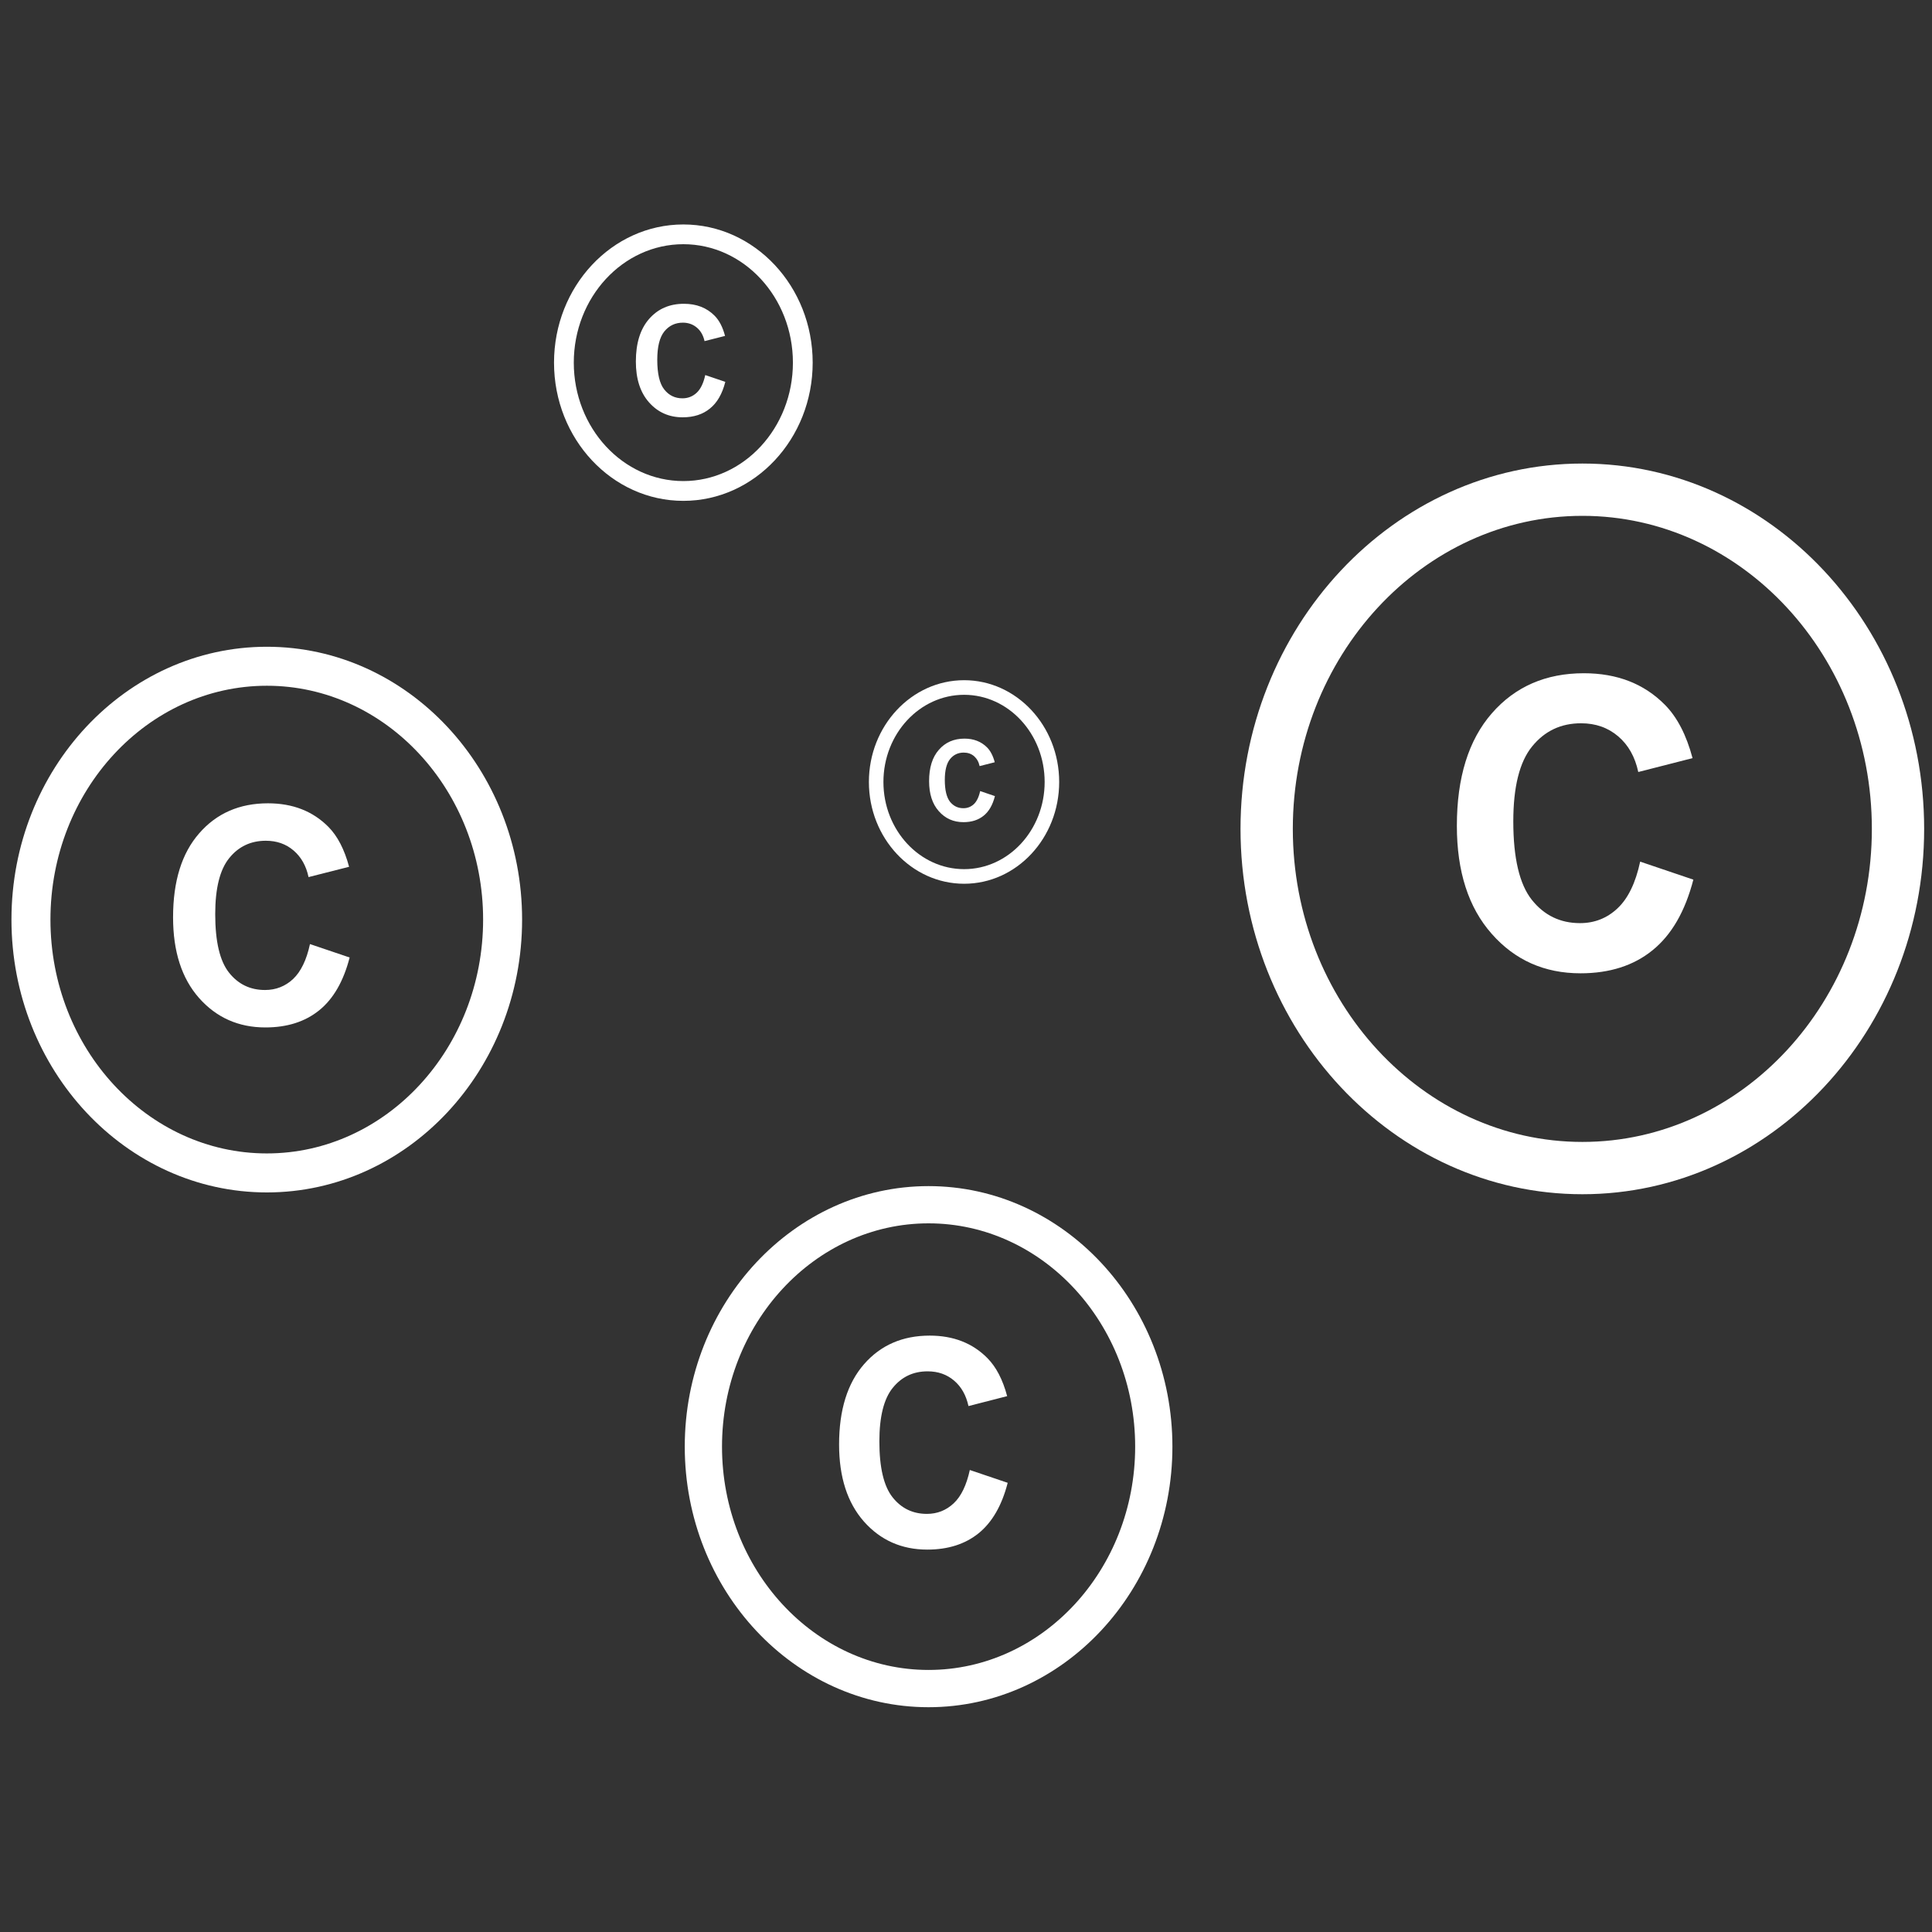 <?xml version="1.0" encoding="utf-8"?>
<!-- Generator: Adobe Illustrator 23.0.2, SVG Export Plug-In . SVG Version: 6.00 Build 0)  -->
<svg version="1.1" xmlns="http://www.w3.org/2000/svg" xmlns:xlink="http://www.w3.org/1999/xlink" x="0px" y="0px"
	 viewBox="0 0 1000 1000" style="enable-background:new 0 0 1000 1000;" xml:space="preserve">
<rect x="0" y="0" width="1000" height="1000" fill="#333333" stroke="none"/>
<style type="text/css">
	.st0{display:none;}
	.st1{display:inline;}
	.st2{fill:#505050;}
	.st3{fill:none;stroke:#505050;stroke-width:3;stroke-linecap:round;stroke-linejoin:round;stroke-miterlimit:10;}
	.st4{fill:#FFFFFF;}
	.st5{clip-path:url(#SVGID_2_);}
	.st6{clip-path:url(#SVGID_4_);fill:#FFFFFF;}
	.st7{clip-path:url(#SVGID_6_);fill:#FFFFFF;}
	.st8{clip-path:url(#SVGID_8_);fill:#FFFFFF;}
	.st9{clip-path:url(#SVGID_10_);fill:#FFFFFF;}
</style>
<g id="basic" class="st0">
	<g class="st1">
		<g>
			<path class="st2" d="M341.34,428.08c-1.77,0-3.56-0.26-5.33-0.81l-63.33-19.65c-18.47-4.78-39.43-4.33-58.22,1.55l-21.05,6.59
				c-9.5,2.94-19.57-2.31-22.53-11.79c-2.97-9.48,2.31-19.57,11.79-22.54l21.05-6.59c25.14-7.87,53.12-8.5,78.83-1.8l64.12,19.88
				c9.49,2.94,14.79,13.02,11.85,22.5C356.11,423.13,349,428.08,341.34,428.08z"/>
		</g>
		<g>
			<path class="st2" d="M424.58,690.07c-7.39,0-14.75-0.63-22.04-1.88c-15.14-2.61-28.24-11.16-36.88-24.07
				c-8.77-13.11-11.81-29.48-8.34-44.88c1.43-6.38,3.04-12.83,4.78-19.83c6.74-27.17,15.14-60.98,24.3-132.21
				c1.26-9.85,10.33-16.8,20.13-15.54c9.85,1.26,16.8,10.28,15.54,20.13c-9.42,73.29-18.46,109.7-25.06,136.28
				c-1.67,6.73-3.21,12.94-4.59,19.06c-1.31,5.84-0.16,12.03,3.15,17c3.1,4.64,7.76,7.7,13.09,8.62c11.67,2.03,23.63,1.8,35.55-0.66
				c9.77-1.96,19.23,4.27,21.23,14c2,9.73-4.27,19.23-14,21.24C442.49,689.14,433.52,690.07,424.58,690.07z"/>
		</g>
		<g>
			<path class="st2" d="M421.39,811.42c-34.81,0-62.96-4.17-88.59-13.11c-9.38-3.27-14.32-13.52-11.05-22.9
				c3.28-9.39,13.53-14.34,22.9-11.05c21.7,7.57,46.09,11.1,76.74,11.1c9.93,0,17.98,8.05,17.98,17.98
				C439.37,803.36,431.32,811.42,421.39,811.42z"/>
		</g>
		<g>
			<path class="st2" d="M257.11,495.22c-7.62,0-15.36-1.28-23.11-3.88c-19.35-6.49-32.09-18.89-33.49-20.29
				c-7.01-7.04-6.99-18.42,0.04-25.43c7.02-6.98,18.35-6.98,25.36-0.02c5.07,4.94,31.54,27.93,59.4,0.15
				c7.04-7.01,18.41-6.99,25.43,0.04c7.01,7.04,6.99,18.42-0.04,25.43C294.82,487.05,276.34,495.22,257.11,495.22z"/>
		</g>
		<g>
			<path class="st2" d="M506.77,428.08c-7.67,0-14.77-4.95-17.17-12.66c-2.94-9.48,2.36-19.56,11.85-22.5l63.33-19.65
				c26.5-6.94,54.51-6.29,79.62,1.57l21.05,6.59c9.48,2.97,14.75,13.06,11.79,22.54c-2.97,9.48-13.06,14.71-22.54,11.79l-21.05-6.59
				c-18.77-5.86-39.72-6.36-59-1.32l-62.55,19.42C510.33,427.82,508.53,428.08,506.77,428.08z"/>
		</g>
		<g>
			<path class="st2" d="M426.72,811.42c-9.93,0-17.98-8.05-17.98-17.98c0-9.93,8.05-17.98,17.98-17.98
				c30.65,0,55.03-3.52,76.74-11.1c9.38-3.29,19.63,1.66,22.9,11.05c3.28,9.38-1.67,19.63-11.05,22.9
				C489.67,807.25,461.52,811.42,426.72,811.42z"/>
		</g>
		<g>
			<path class="st2" d="M590.99,495.22c-19.23,0-37.71-8.17-53.59-24c-7.02-7.01-7.05-18.4-0.04-25.43
				c7.01-7.02,18.39-7.06,25.44-0.04c27.85,27.79,54.38,4.72,59.41-0.18c7.06-6.91,18.44-6.84,25.38,0.18
				c6.95,7.03,6.98,18.3,0,25.3c-1.39,1.39-14.14,13.8-33.49,20.29C606.36,493.93,598.61,495.22,590.99,495.22z"/>
		</g>
		<g>
			<path class="st2" d="M426.71,998.23h-5.32c-29.36,0-73.52-4.09-117.75-39.46l-8.97-7.09c-43.5-34.18-109.23-85.83-142.26-226.72
				c-25.46-108.57-34.38-138.85-43-168.14c-3.17-10.79-6.32-21.48-10.22-35.76c-14.74-54.06-17.17-131-11-174.15l0.25-1.73
				C110.67,189.2,186.49,3.27,421.39,3.27h5.33c234.9,0,310.72,185.93,332.96,341.9l0.25,1.73c3.83,26.89,4.14,66.69,0.82,103.87
				c-0.89,9.89-9.56,17.07-19.51,16.31c-9.89-0.88-17.2-9.62-16.31-19.51c3.06-34.09,2.81-71.61-0.61-95.58l-0.25-1.73
				C694.65,143.87,594.61,39.23,426.72,39.23h-5.33c-167.88,0-267.93,104.64-297.35,311.01l-0.25,1.74
				c-5.53,38.68-3.24,110.69,10.1,159.61c3.82,14,6.91,24.49,10.02,35.06c8.76,29.77,17.82,60.55,43.51,170.08
				c30.16,128.62,87.55,173.72,129.47,206.65l9.21,7.29c35.01,27.99,69.31,31.58,95.29,31.58h5.32c25.97,0,60.28-3.59,95.29-31.6
				l9.2-7.27c18-14.14,38.42-30.18,58.4-53.83c6.4-7.57,17.74-8.53,25.34-2.12c7.57,6.42,8.53,17.76,2.12,25.34
				c-22.35,26.43-45.26,44.43-63.65,58.88l-8.96,7.07C500.23,994.14,456.07,998.23,426.71,998.23z"/>
		</g>
		<g>
			<path class="st2" d="M703.06,860.58c-100.25,0-181.81-81.57-181.81-181.83c0-100.25,81.56-181.81,181.81-181.81
				c100.25,0,181.83,81.56,181.83,181.81C884.88,779.01,803.31,860.58,703.06,860.58z M703.06,532.91
				c-80.42,0-145.85,65.43-145.85,145.85c0,80.42,65.43,145.86,145.85,145.86c80.42,0,145.86-65.44,145.86-145.86
				C848.92,598.33,783.48,532.91,703.06,532.91z"/>
		</g>
		<g>
			<path class="st2" d="M703.06,561.52c-9.93,0-17.98-8.05-17.98-17.98v-57.62c0-9.93,8.05-17.98,17.98-17.98
				c9.93,0,17.98,8.05,17.98,17.98v57.62C721.04,553.46,712.98,561.52,703.06,561.52z"/>
		</g>
		<g>
			<path class="st2" d="M703.06,889.59c-9.93,0-17.98-8.05-17.98-17.98v-57.63c0-9.93,8.05-17.98,17.98-17.98
				c9.93,0,17.98,8.05,17.98,17.98v57.63C721.04,881.54,712.98,889.59,703.06,889.59z"/>
		</g>
		<g>
			<path class="st2" d="M567.85,696.74h-57.63c-9.93,0-17.98-8.05-17.98-17.98c0-9.93,8.05-17.98,17.98-17.98h57.63
				c9.93,0,17.98,8.05,17.98,17.98C585.83,688.68,577.77,696.74,567.85,696.74z"/>
		</g>
		<g>
			<path class="st2" d="M895.91,696.74h-57.63c-9.93,0-17.98-8.05-17.98-17.98c0-9.93,8.05-17.98,17.98-17.98h57.63
				c9.93,0,17.98,8.05,17.98,17.98C913.89,688.68,905.84,696.74,895.91,696.74z"/>
		</g>
		<g>
			<path class="st3" d="M706.2,569.41"/>
		</g>
		<g>
			<path class="st2" d="M742.56,650.5c-17.15,0-34.93-4.34-51.7-12.99c-21.43-11.04-44.61-12-62.01-2.54
				c-8.71,4.75-19.64,1.53-24.38-7.2c-4.75-8.72-1.52-19.64,7.2-24.38c27.87-15.17,63.64-14.36,95.69,2.17
				c21.42,11.06,44.6,12.01,61.99,2.54c8.71-4.73,19.66-1.52,24.38,7.2c4.75,8.72,1.52,19.64-7.2,24.38
				C773.25,646.89,758.17,650.5,742.56,650.5z"/>
		</g>
		<g>
			<path class="st2" d="M746.52,708.06c-17.15,0-34.93-4.34-51.71-12.99c-21.42-11.05-44.61-12.02-62.01-2.54
				c-8.7,4.76-19.64,1.53-24.38-7.2c-4.75-8.72-1.52-19.64,7.2-24.38c27.88-15.17,63.62-14.36,95.68,2.17
				c21.42,11.04,44.6,12,62.01,2.54c8.72-4.74,19.66-1.52,24.38,7.2c4.75,8.72,1.52,19.64-7.2,24.38
				C777.2,704.46,762.14,708.06,746.52,708.06z"/>
		</g>
		<g>
			<path class="st2" d="M750.47,765.62c-17.15,0-34.93-4.34-51.7-12.99c-21.45-11.04-44.6-12-62.01-2.54
				c-8.71,4.75-19.64,1.53-24.38-7.2c-4.75-8.72-1.52-19.64,7.2-24.38c27.86-15.18,63.64-14.36,95.68,2.17
				c21.43,11.05,44.61,12.01,62,2.54c8.72-4.74,19.66-1.52,24.38,7.2c4.75,8.72,1.52,19.64-7.2,24.38
				C781.15,762.03,766.07,765.62,750.47,765.62z"/>
		</g>
	</g>
</g>
<g id="medispa" class="st0">
	<g class="st1">
		<g>
			<path class="st2" d="M278.14,908.94c-46.38,0-91.04-7.75-119.46-20.74c-33.19-15.17-54.58-21.94-73.82-23.38
				c-9.38-0.7-16.64-8.52-16.64-17.93V666.77c0-9.54,7.46-17.42,16.99-17.96c23.64-1.31,31.08-8.59,35.24-15.55
				c17.74-29.64,34.41-51.98,57.54-77.1c14.86-16.14,25.98-42.08,29.76-69.4c6.03-43.68,33.66-51.16,49.58-51.74
				c18.76-0.77,36.23,9.1,47.83,26.83c17.83,27.25,18.99,66.44,2.94,99.85c-4.25,8.84-13.43,26.04-18.41,35.06
				c-4.75,8.57-6.39,13.32-3.51,18.86c5.5,10.56,13.6,37.64,4.99,64.54c-6.37,19.89-20.8,36.02-41.7,46.67
				c-8.86,4.47-19.67,1-24.19-7.87c-4.5-8.85-0.98-19.68,7.87-24.19c12.52-6.37,20.3-14.75,23.78-25.59
				c5.2-16.24-0.86-33.55-2.64-36.97c-12.28-23.6-0.91-44.12,3.95-52.89c4.76-8.59,13.7-25.39,17.46-33.2
				c12.12-25.22,8.17-51.16-0.61-64.59c-3.26-4.98-8.62-10.96-16.44-10.58c-4.65,0.17-12.45,0.45-15.25,20.71
				c-4.74,34.31-19.29,67.52-38.92,88.83c-21.35,23.2-36.75,43.83-53.14,71.22c-12.02,20.08-30.4,27.87-47.12,31.03v148.39
				c23.81,4.48,47.29,14.2,69.45,24.33c23.61,10.79,63.65,17.49,104.52,17.49c67.83,0,99.51-15.14,102.7-49.1
				c0.46-4.89,2.9-9.38,6.76-12.42c10.99-8.69,19.71-26.92,15.18-40.25c-1.92-5.65-0.92-11.88,2.67-16.64
				c9.3-12.3,14.08-30.87,5.97-40.66c-4.81-5.79-5.49-13.98-1.71-20.49c9.07-15.64,6.65-24.35,4.04-29.54
				c-11.03-21.95-57.25-36.65-95.52-41.02c-9.86-1.12-16.95-10.03-15.82-19.9c1.13-9.88,10.04-16.96,19.91-15.83
				c23.17,2.65,100.56,14.83,123.57,60.59c5.94,11.81,10.22,30.23-0.01,53.77c10.16,21.07,5.3,47.35-6.74,67.36
				c4.05,24.56-7.64,50.03-23.45,65.66C402.99,908.94,309.51,908.94,278.14,908.94z"/>
		</g>
		<g>
			<path class="st2" d="M509.04,428.08c-1.76,0-3.55-0.26-5.33-0.81l-63.34-19.65c-18.48-4.81-39.44-4.34-58.21,1.55l-21.05,6.59
				c-9.52,2.94-19.57-2.31-22.54-11.79c-2.97-9.48,2.31-19.57,11.79-22.54l21.05-6.59c25.12-7.87,53.12-8.5,78.83-1.8l64.12,19.88
				c9.48,2.94,14.79,13.02,11.85,22.5C523.83,423.13,516.72,428.08,509.04,428.08z"/>
		</g>
		<g>
			<path class="st2" d="M592.29,690.07c-7.39,0-14.75-0.63-22.04-1.88c-15.15-2.61-28.25-11.16-36.89-24.08
				c-8.77-13.11-11.8-29.47-8.32-44.87c1.43-6.38,3.03-12.82,4.76-19.83c6.75-27.16,15.15-60.98,24.3-132.2
				c1.26-9.85,10.15-16.83,20.12-15.55c9.85,1.26,16.81,10.28,15.53,20.12c-9.41,73.29-18.45,109.71-25.05,136.3
				c-1.67,6.73-3.22,12.92-4.59,19.05c-1.32,5.84-0.18,12.03,3.14,16.99c3.1,4.65,7.76,7.71,13.1,8.63
				c11.67,2.03,23.65,1.8,35.55-0.66c9.65-1.98,19.23,4.26,21.24,14c1.99,9.73-4.27,19.23-14,21.24
				C610.2,689.14,601.22,690.07,592.29,690.07z"/>
		</g>
		<g>
			<path class="st2" d="M424.82,495.22c-7.62,0-15.36-1.28-23.11-3.88c-19.35-6.49-32.09-18.89-33.49-20.29
				c-7.01-7.04-6.99-18.42,0.04-25.43c7.03-6.98,18.36-6.98,25.36-0.02c5.07,4.94,31.55,27.93,59.4,0.15
				c7.04-7.01,18.4-6.99,25.43,0.04c7.01,7.04,6.99,18.42-0.04,25.43C462.53,487.05,444.04,495.22,424.82,495.22z"/>
		</g>
		<g>
			<path class="st2" d="M674.48,428.08c-7.68,0-14.79-4.95-17.17-12.66c-2.94-9.48,2.36-19.56,11.85-22.5l63.33-19.65
				c26.49-6.94,54.49-6.29,79.62,1.57l21.05,6.59c9.48,2.97,14.75,13.06,11.79,22.54c-2.97,9.48-13.04,14.71-22.53,11.79
				l-21.05-6.59c-18.77-5.86-39.72-6.36-59-1.32l-62.55,19.42C678.04,427.82,676.24,428.08,674.48,428.08z"/>
		</g>
		<g>
			<path class="st2" d="M594.42,811.42h-5.33c-34.8,0-62.95-4.17-88.58-13.11c-9.38-3.27-14.32-13.52-11.06-22.9
				c3.27-9.37,13.57-14.34,22.9-11.05c21.7,7.57,46.09,11.1,76.74,11.1h5.33c30.65,0,55.04-3.52,76.75-11.1
				c9.34-3.29,19.63,1.66,22.9,11.05c3.28,9.38-1.67,19.63-11.05,22.9C657.38,807.25,629.22,811.42,594.42,811.42z"/>
		</g>
		<g>
			<path class="st2" d="M758.7,495.22c-19.23,0-37.71-8.17-53.59-24c-7.02-7.01-7.05-18.4-0.04-25.43
				c7.01-7.02,18.4-7.06,25.44-0.04c27.86,27.79,54.38,4.72,59.41-0.18c7.07-6.91,18.44-6.84,25.38,0.18c6.95,7.03,6.98,18.3,0,25.3
				c-1.39,1.39-14.14,13.8-33.49,20.29C774.07,493.93,766.32,495.22,758.7,495.22z"/>
		</g>
		<g>
			<path class="st2" d="M594.42,998.23h-5.31c-29.36,0-73.52-4.09-117.76-39.46l-9.01-7.13c-12.84-10.09-27.39-21.53-42.52-36.26
				c-7.11-6.93-7.26-18.31-0.33-25.43c6.94-7.12,18.31-7.26,25.43-0.33c13.76,13.39,27.51,24.2,39.64,33.74l9.26,7.32
				c35.01,27.99,69.31,31.58,95.29,31.58h5.31c25.98,0,60.28-3.59,95.29-31.58l9.2-7.28c41.91-32.93,99.31-78.04,129.49-206.67
				c25.68-109.55,34.74-140.33,43.5-170.1c3.11-10.57,6.2-21.06,10.02-35.05c13.33-48.92,15.63-120.93,10.1-159.6l-0.25-1.74
				C862.36,143.87,762.31,39.23,594.42,39.23h-5.33c-167.88,0-267.93,104.64-297.35,311.01l-0.25,1.74
				c-1.36,9.54-2.26,21.63-2.6,34.95c-0.26,9.92-8.31,18.02-18.44,17.51c-9.93-0.25-17.76-8.51-17.51-18.44
				c0.37-14.69,1.39-28.21,2.95-39.1l0.25-1.74C278.38,189.2,354.2,3.27,589.09,3.27h5.33c234.9,0,310.73,185.93,332.97,341.9
				l0.25,1.73c6.16,43.14,3.72,120.07-11.02,174.15c-3.9,14.27-7.05,24.97-10.22,35.75c-8.62,29.29-17.54,59.57-43,168.15
				c-33.05,140.91-98.78,192.55-142.27,226.73l-8.96,7.07C667.94,994.14,623.78,998.23,594.42,998.23z"/>
		</g>
		<g>
			<path class="st2" d="M137.57,216.36c-4.6,0-9.2-1.76-12.71-5.27c-7.02-7.02-7.02-18.41,0-25.43l11.76-11.77
				c7.02-7.02,18.4-7.02,25.43,0c7.02,7.02,7.02,18.41,0,25.43l-11.77,11.76C146.77,214.61,142.17,216.36,137.57,216.36z"/>
		</g>
		<g>
			<path class="st2" d="M201.05,152.89c-4.6,0-9.2-1.76-12.71-5.26c-7.02-7.02-7.02-18.41-0.01-25.43l11.76-11.76
				c7.02-7.02,18.41-7.02,25.43-0.01c7.02,7.02,7.02,18.41,0.01,25.43l-11.76,11.76C210.25,151.13,205.65,152.89,201.05,152.89z"/>
		</g>
		<g>
			<path class="st2" d="M212.8,216.36c-4.6,0-9.21-1.76-12.72-5.27l-11.76-11.76c-7.02-7.02-7.02-18.41,0.01-25.43
				c7.02-7.01,18.41-7.02,25.43,0.01l11.76,11.77c7.02,7.02,7.02,18.41-0.01,25.43C222.01,214.61,217.41,216.36,212.8,216.36z"/>
		</g>
		<g>
			<path class="st2" d="M149.34,152.89c-4.6,0-9.2-1.76-12.71-5.27l-11.76-11.76c-7.02-7.02-7.02-18.41,0-25.43
				c7.02-7.02,18.4-7.02,25.43,0l11.77,11.76c7.02,7.02,7.02,18.41,0,25.43C158.54,151.13,153.94,152.89,149.34,152.89z"/>
		</g>
		<g>
			<path class="st2" d="M97.98,398.14c-4.6,0-9.2-1.76-12.71-5.27l-3.15-3.15c-7.02-7.02-7.02-18.41,0-25.43
				c7.02-7.02,18.4-7.02,25.43,0l3.15,3.15c7.02,7.02,7.02,18.41,0,25.43C107.18,396.38,102.58,398.14,97.98,398.14z"/>
		</g>
		<g>
			<path class="st2" d="M143.05,443.21c-4.6,0-9.2-1.76-12.71-5.27l-3.15-3.15c-7.02-7.02-7.02-18.41,0-25.43
				c7.02-7.02,18.4-7.02,25.43,0l3.15,3.15c7.02,7.02,7.02,18.41,0,25.43C152.25,441.45,147.65,443.21,143.05,443.21z"/>
		</g>
		<g>
			<path class="st2" d="M94.83,443.21c-4.6,0-9.2-1.76-12.71-5.27c-7.02-7.02-7.02-18.41,0-25.43l3.15-3.15
				c7.02-7.02,18.4-7.02,25.43,0c7.02,7.02,7.02,18.41,0,25.43l-3.15,3.15C104.03,441.45,99.43,443.21,94.83,443.21z"/>
		</g>
		<g>
			<path class="st2" d="M139.9,398.14c-4.6,0-9.2-1.76-12.71-5.27c-7.02-7.02-7.02-18.41,0-25.43l3.15-3.15
				c7.02-7.02,18.4-7.02,25.43,0c7.02,7.02,7.02,18.41,0,25.43l-3.15,3.15C149.1,396.38,144.5,398.14,139.9,398.14z"/>
		</g>
	</g>
</g>
<g id="medical" class="st0">
	<g class="st1">
		<g>
			<path class="st2" d="M967.01,850.41c-6.97,0-13.6-4.09-16.53-10.9c-1.17-2.75-28.86-67.98-28.86-125.81
				c0-79.35-18.25-182.01-58.31-219.95c-14.34-13.58-110.19-55.96-173.67-81.72c-9.21-3.73-13.64-14.22-9.9-23.42
				c3.72-9.2,14.21-13.63,23.41-9.9c26.59,10.79,160.4,65.75,184.88,88.93c67.59,64.01,69.55,227.62,69.55,246.07
				c0,50.35,25.7,111.05,25.95,111.66c3.9,9.12-0.33,19.69-9.46,23.6C971.78,849.94,969.38,850.41,967.01,850.41z"/>
		</g>
		<g>
			<path class="st2" d="M784.36,786.48c-1.58,0-3.2-0.21-4.79-0.64c-92.02-25.38-142.02-84.11-148.59-174.54
				c-0.2-2.75-1.12-5.34-2.73-7.68c-4.14-6.01-12.43-17.22-22.62-31.02c-38.47-52.15-73.86-100.82-84.19-123.09
				c-7.04-15.16-25.71-55.42,15.27-82.74c40.95-27.28,71.33,2.11,95.74,25.71c24.72,23.9,34.85,34,46.64,45.75
				c10.18,10.14,21.61,21.53,44.88,44.24c8.99,8.77,19.44,13.87,31.55,19.77c17.51,8.55,39.31,19.16,61.42,44.16
				c6.58,7.45,5.88,18.81-1.56,25.39c-7.47,6.58-18.81,5.88-25.39-1.56c-17.36-19.63-33.33-27.42-50.23-35.66
				c-13.65-6.66-27.77-13.54-40.91-26.36c-23.4-22.85-34.9-34.31-45.14-44.51c-11.69-11.65-21.74-21.66-46.25-45.37
				c-30.66-29.62-37.38-30.59-50.79-21.64c-9.54,6.36-14.48,12.07-2.6,37.68c9.67,20.83,54.03,80.95,80.52,116.88
				c10.49,14.21,19.01,25.77,23.27,31.96c5.23,7.57,8.35,16.4,9,25.5c1.99,27.44,8.07,110.97,122.27,142.47
				c9.58,2.65,15.2,12.55,12.56,22.11C799.48,781.26,792.25,786.48,784.36,786.48z"/>
		</g>
		<g>
			<path class="st2" d="M707.32,876.06c-1.02,0-2.05-0.08-3.08-0.26c-9.79-1.7-16.35-10.99-14.67-20.78c0,0.01,0,0.01,0,0.01
				c-0.11,0-0.25-25.01-52.43-59.95c-8.25-5.53-10.45-16.69-4.93-24.95c5.51-8.24,16.68-10.47,24.95-4.93
				c72.03,48.23,69.16,88.37,67.86,95.92C723.49,869.89,715.9,876.06,707.32,876.06z"/>
		</g>
		<g>
			<path class="st2" d="M161.78,849.06H78.23c-35.44,0-64.26-28.83-64.26-64.27V188.58c0-17.16,6.68-33.3,18.82-45.44L153.83,22.09
				c12.13-12.14,28.28-18.82,45.44-18.82h346.96c35.44,0,64.26,28.83,64.26,64.26v246.91c0,9.93-8.05,17.98-17.98,17.98
				c-9.93,0-17.98-8.05-17.98-17.98V67.53c0-15.6-12.69-28.3-28.29-28.3H199.27c-7.56,0-14.66,2.94-20.01,8.29L58.21,168.56
				c-5.34,5.35-8.29,12.46-8.29,20.01v596.22c0,15.6,12.7,28.31,28.3,28.31h83.55c9.93,0,17.98,8.05,17.98,17.98
				S171.71,849.06,161.78,849.06z"/>
		</g>
		<g>
			<path class="st2" d="M546.24,849.06h-71.29c-9.93,0-17.98-8.05-17.98-17.98s8.05-17.98,17.98-17.98h71.29
				c15.6,0,28.29-12.7,28.29-28.31V636.12c0-9.93,8.05-17.98,17.98-17.98c9.93,0,17.98,8.05,17.98,17.98v148.67
				C610.49,820.23,581.67,849.06,546.24,849.06z"/>
		</g>
		<g>
			<path class="st2" d="M171.1,187.39H42.29c-9.93,0-17.98-8.05-17.98-17.98c0-9.93,8.05-17.98,17.98-17.98H171.1
				c0.92,0,1.67-0.75,1.67-1.67v-47.83c0-9.93,8.05-17.98,17.98-17.98s17.98,8.05,17.98,17.98v47.83
				C208.74,170.51,191.86,187.39,171.1,187.39z"/>
		</g>
		<g>
			<path class="st2" d="M317.63,998.23c-4.75,0-9.39-1.88-12.81-5.37l-44.15-44.85l-59.35,20.92c-6.16,2.15-13.07,0.82-17.96-3.56
				c-4.89-4.38-7.01-11.06-5.53-17.45l31.27-135.23c2.24-9.68,11.92-15.65,21.57-13.47c9.68,2.25,15.7,11.91,13.47,21.58
				l-23.9,103.34l39.26-13.84c6.57-2.28,13.89-0.63,18.79,4.35l29.2,29.66l15.27-66c2.24-9.68,11.93-15.7,21.57-13.46
				c9.68,2.24,15.7,11.89,13.47,21.56l-22.64,97.89c-1.48,6.39-6.32,11.47-12.64,13.25C320.9,998.01,319.26,998.23,317.63,998.23z"
				/>
		</g>
		<g>
			<path class="st2" d="M292.06,857.32c-2.7,0-5.41-0.21-8.12-0.66c-12.58-2.03-23.65-8.57-31.42-18.09
				c-12.3,2.2-25.13-0.14-36.11-7.01c-10.32-6.46-17.85-16.37-21.5-27.69c-11.75-2.81-22.35-9.73-29.61-19.81
				c-7.45-10.31-10.66-22.77-9.42-34.99c-10.25-7.12-17.68-17.86-20.58-30.51c-2.73-11.86-1.05-24.2,4.37-34.78
				c-6.32-10.3-8.91-22.69-6.94-34.93c2.03-12.57,8.57-23.65,18.09-31.42c-2.21-12.28,0.13-25.12,7.01-36.11
				c6.47-10.31,16.38-17.84,27.69-21.49c2.82-11.75,9.73-22.35,19.8-29.61c10.33-7.47,22.79-10.7,35.01-9.44
				c7.12-10.25,17.86-17.68,30.5-20.58c11.86-2.71,24.19-1.04,34.77,4.37c10.3-6.32,22.68-8.93,34.94-6.94
				c12.57,2.03,23.65,8.57,31.42,18.09c12.29-2.22,25.11,0.13,36.11,7.01c10.32,6.46,17.85,16.37,21.51,27.69
				c11.75,2.81,22.34,9.73,29.61,19.8c7.46,10.33,10.66,22.78,9.43,35c10.24,7.12,17.67,17.86,20.57,30.51
				c2.73,11.87,1.05,24.2-4.37,34.78c6.33,10.29,8.92,22.69,6.94,34.93c-2.04,12.57-8.58,23.65-18.09,31.42
				c2.21,12.28-0.13,25.12-7.02,36.11c-6.46,10.31-16.37,17.84-27.69,21.5c-2.82,11.74-9.73,22.34-19.8,29.59
				c-10.33,7.47-22.83,10.63-35.01,9.45c-7.12,10.24-17.86,17.67-30.5,20.57c-11.86,2.74-24.2,1.03-34.77-4.37
				C310.85,854.65,301.56,857.32,292.06,857.32z M260.63,798.63c2.11,0,4.22,0.37,6.25,1.12c5.12,1.88,9.1,6.01,10.82,11.18
				c1.8,5.41,6.39,9.33,11.98,10.23c5.34,0.88,10.85-1.25,14.28-5.53c3.27-4.06,8.13-6.52,13.33-6.72
				c5.22-0.4,10.24,1.86,13.81,5.67c3.76,4.02,9.19,5.67,14.5,4.46c5.58-1.29,9.92-5.56,11.32-11.17c1.33-5.28,4.98-9.68,9.94-11.96
				c4.96-2.26,10.68-2.18,15.55,0.26c5.09,2.55,11.09,2.06,15.7-1.24c4.42-3.2,6.8-8.57,6.2-14.01c-0.56-5.19,1.14-10.35,4.68-14.18
				c3.54-3.82,8.38-6.08,13.77-5.75c5.41,0.06,10.51-2.48,13.4-7.09c3.04-4.86,3.08-10.95,0.12-15.9
				c-2.81-4.67-3.34-10.37-1.45-15.49c1.89-5.12,6-9.1,11.17-10.82c5.41-1.8,9.33-6.4,10.23-11.99c0.87-5.39-1.25-10.86-5.53-14.29
				c-4.06-3.27-6.51-8.12-6.71-13.33c-0.2-5.21,1.87-10.25,5.68-13.81c4.01-3.76,5.67-9.17,4.45-14.48l0,0
				c-1.28-5.58-5.55-9.92-11.14-11.32c-5.29-1.32-9.7-4.98-11.98-9.93c-2.28-4.95-2.19-10.68,0.25-15.55
				c2.55-5.1,2.07-11.13-1.24-15.72c-3.19-4.43-8.56-6.78-14-6.19c-5.16,0.52-10.35-1.14-14.18-4.67
				c-3.83-3.55-5.93-8.57-5.76-13.78c0.17-5.5-2.48-10.51-7.1-13.4c-4.85-3.04-10.95-3.09-15.89-0.12
				c-4.69,2.81-10.37,3.31-15.49,1.45c-5.12-1.9-9.1-6.01-10.82-11.18c-1.81-5.42-6.4-9.34-11.99-10.24
				c-5.31-0.84-10.85,1.24-14.28,5.53c-3.26,4.07-8.12,6.52-13.33,6.72c-5.27,0.25-10.25-1.87-13.81-5.67
				c-3.76-4.02-9.2-5.65-14.5-4.46c-5.57,1.29-9.92,5.56-11.31,11.16c-1.32,5.29-4.98,9.69-9.93,11.98
				c-4.96,2.26-10.66,2.18-15.55-0.26c-5.1-2.56-11.12-2.08-15.71,1.25c-4.42,3.18-6.79,8.55-6.19,14
				c0.57,5.17-1.14,10.35-4.68,14.16c-3.54,3.83-8.46,6.16-13.77,5.76c-5.41-0.04-10.52,2.48-13.41,7.11
				c-3.03,4.85-3.08,10.93-0.11,15.89c2.8,4.68,3.33,10.37,1.44,15.49c-1.89,5.12-6,9.1-11.17,10.82
				c-5.41,1.8-9.32,6.39-10.23,11.99c-0.87,5.39,1.25,10.86,5.53,14.29c4.06,3.27,6.51,8.14,6.71,13.33
				c0.2,5.21-1.87,10.24-5.67,13.81c-4.01,3.76-5.68,9.17-4.45,14.48c1.28,5.58,5.55,9.92,11.14,11.32
				c5.29,1.32,9.7,4.98,11.98,9.93c2.28,4.95,2.19,10.68-0.25,15.55c-2.55,5.1-2.07,11.13,1.25,15.72c3.19,4.43,8.51,6.78,14,6.19
				c5.16-0.56,10.34,1.12,14.18,4.67c3.83,3.55,5.93,8.57,5.76,13.78c-0.17,5.5,2.48,10.51,7.09,13.4
				c4.87,3.03,10.96,3.09,15.9,0.12C254.21,799.5,257.41,798.63,260.63,798.63z"/>
		</g>
		<g>
			<path class="st2" d="M353.16,938.47c-1.05,0-2.1-0.09-3.15-0.28c-6.46-1.15-11.78-5.72-13.88-11.94l-30.17-89.2
				c-3.18-9.41,1.87-19.61,11.27-22.79c9.42-3.15,19.62,1.86,22.79,11.27l19.68,58.19l11.64-14.45c4.38-5.44,11.5-7.87,18.28-6.18
				l18.01,4.41l-17.35-51.3c-3.18-9.4,1.87-19.61,11.27-22.79c9.43-3.17,19.62,1.86,22.79,11.27l27.84,82.31
				c2.1,6.22,0.65,13.08-3.78,17.91c-4.44,4.85-11.12,6.9-17.53,5.31l-38.71-9.48l-25.01,31.03
				C363.71,936.04,358.54,938.47,353.16,938.47z"/>
		</g>
		<g>
			<path class="st2" d="M311.29,801.42c-23.02,0-45.61-6.44-65.6-18.95c-28.09-17.58-47.65-45.06-55.07-77.36
				c-7.43-32.29-1.83-65.54,15.76-93.63c17.58-28.08,45.06-47.65,77.35-55.07c32.28-7.42,65.56-1.84,93.63,15.76
				c28.09,17.58,47.65,45.06,55.07,77.36c7.43,32.29,1.83,65.54-15.76,93.63c-17.58,28.08-45.06,47.65-77.35,55.07l0,0
				C330.01,800.36,320.62,801.42,311.29,801.42z M335.3,780.7h0.12H335.3z M311.7,589.19c-6.63,0-13.3,0.75-19.91,2.27
				c-22.94,5.27-42.44,19.15-54.93,39.1c-12.49,19.95-16.46,43.56-11.19,66.49c5.27,22.93,19.16,42.45,39.1,54.93
				c19.95,12.49,43.56,16.46,66.5,11.19c22.93-5.27,42.44-19.15,54.93-39.1c12.49-19.95,16.46-43.56,11.19-66.49
				c-5.27-22.93-19.16-42.45-39.1-54.94C344.09,593.76,328.04,589.19,311.7,589.19z"/>
		</g>
		<g>
			<path class="st2" d="M301.16,730.36c-4.6,0-9.2-1.76-12.71-5.27l-39.51-39.51c-7.02-7.02-7.02-18.4,0-25.43
				c7.02-7.02,18.4-7.02,25.43,0l26.8,26.8l51.87-51.87c7.02-7.02,18.4-7.02,25.43,0c7.02,7.02,7.02,18.4,0,25.43l-64.58,64.58
				C310.36,728.6,305.76,730.36,301.16,730.36z"/>
		</g>
		<g>
			<path class="st2" d="M452.48,299.85H171.97c-9.93,0-17.98-8.05-17.98-17.98c0-9.93,8.05-17.98,17.98-17.98h280.52
				c9.93,0,17.98,8.05,17.98,17.98C470.46,291.8,462.42,299.85,452.48,299.85z"/>
		</g>
		<g>
			<path class="st2" d="M452.48,358.29H171.97c-9.93,0-17.98-8.05-17.98-17.98c0-9.93,8.05-17.98,17.98-17.98h280.52
				c9.93,0,17.98,8.05,17.98,17.98C470.46,350.24,462.42,358.29,452.48,358.29z"/>
		</g>
		<g>
			<path class="st2" d="M399.89,416.74H224.56c-9.93,0-17.98-8.05-17.98-17.98c0-9.93,8.05-17.98,17.98-17.98h175.32
				c9.93,0,17.98,8.05,17.98,17.98C417.87,408.69,409.82,416.74,399.89,416.74z"/>
		</g>
		<g>
			<path class="st2" d="M679.14,132.6c-4.6,0-9.2-1.76-12.71-5.26c-7.02-7.02-7.02-18.4,0-25.43l9.28-9.29
				c7-7.02,18.4-7.02,25.43-0.01c7.02,7.02,7.02,18.4,0,25.43l-9.28,9.29C688.35,130.84,683.74,132.6,679.14,132.6z"/>
		</g>
		<g>
			<path class="st2" d="M729.24,82.5c-4.6,0-9.2-1.76-12.71-5.27c-7.02-7.02-7.02-18.41,0-25.43l9.28-9.28
				c7.02-7.02,18.4-7.02,25.43,0c7.02,7.02,7.02,18.41,0,25.43l-9.28,9.28C738.44,80.74,733.84,82.5,729.24,82.5z"/>
		</g>
		<g>
			<path class="st2" d="M738.53,132.6c-4.6,0-9.2-1.76-12.71-5.27l-9.28-9.29c-7.02-7.03-7.02-18.41,0-25.43
				c7.02-7.01,18.4-7.02,25.43,0.01l9.28,9.29c7.02,7.03,7.02,18.41,0,25.43C747.73,130.84,743.13,132.6,738.53,132.6z"/>
		</g>
		<g>
			<path class="st2" d="M688.42,82.5c-4.6,0-9.2-1.76-12.71-5.27l-9.28-9.28c-7.02-7.02-7.02-18.41,0-25.43
				c7.02-7.02,18.4-7.02,25.43,0l9.28,9.28c7.02,7.02,7.02,18.41,0,25.43C697.62,80.74,693.02,82.5,688.42,82.5z"/>
		</g>
		<g>
			<path class="st2" d="M735.96,301.78c-4.6,0-9.2-1.76-12.71-5.27l-2.9-2.9c-7.02-7.02-7.02-18.41,0-25.43
				c7.02-7.02,18.4-7.02,25.43,0l2.9,2.9c7.02,7.02,7.02,18.41,0,25.43C745.16,300.03,740.56,301.78,735.96,301.78z"/>
		</g>
		<g>
			<path class="st2" d="M777.46,343.3c-4.6,0-9.2-1.76-12.71-5.27l-2.9-2.9c-7.02-7.02-7.02-18.41,0-25.43
				c7.02-7.02,18.4-7.02,25.43,0l2.9,2.9c7.02,7.02,7.02,18.41,0,25.43C786.66,341.54,782.06,343.3,777.46,343.3z"/>
		</g>
		<g>
			<path class="st2" d="M733.06,343.3c-4.6,0-9.2-1.76-12.71-5.27c-7.02-7.02-7.02-18.41,0-25.43l2.9-2.9
				c7.02-7.02,18.4-7.02,25.43,0c7.02,7.02,7.02,18.41,0,25.43l-2.9,2.9C742.26,341.54,737.66,343.3,733.06,343.3z"/>
		</g>
		<g>
			<path class="st2" d="M774.56,301.78c-4.6,0-9.2-1.76-12.71-5.27c-7.02-7.02-7.02-18.41,0-25.43l2.9-2.9
				c7.02-7.02,18.4-7.02,25.43,0c7.02,7.02,7.02,18.41,0,25.43l-2.9,2.9C783.76,300.03,779.16,301.78,774.56,301.78z"/>
		</g>
		<g>
			<path class="st2" d="M859.26,181.3c-4.6,0-9.2-1.76-12.71-5.27l-2.9-2.9c-7.02-7.02-7.02-18.41,0-25.43
				c7.02-7.02,18.4-7.02,25.43,0l2.9,2.9c7.02,7.02,7.02,18.41,0,25.43C868.46,179.54,863.86,181.3,859.26,181.3z"/>
		</g>
		<g>
			<path class="st2" d="M900.77,222.81c-4.6,0-9.2-1.76-12.71-5.27l-2.9-2.9c-7.02-7.02-7.02-18.41,0-25.43
				c7.02-7.02,18.4-7.02,25.43,0l2.9,2.9c7.02,7.02,7.02,18.41,0,25.43C909.97,221.05,905.37,222.81,900.77,222.81z"/>
		</g>
		<g>
			<path class="st2" d="M856.35,222.81c-4.6,0-9.2-1.76-12.71-5.27c-7.02-7.02-7.02-18.41,0-25.43l2.9-2.9
				c7.02-7.02,18.4-7.02,25.43,0c7.02,7.02,7.02,18.41,0,25.43l-2.9,2.9C865.55,221.05,860.95,222.81,856.35,222.81z"/>
		</g>
		<g>
			<path class="st2" d="M897.86,181.3c-4.6,0-9.2-1.76-12.71-5.27c-7.02-7.02-7.02-18.41,0-25.43l2.9-2.9
				c7.02-7.02,18.4-7.02,25.43,0c7.02,7.02,7.02,18.41,0,25.43l-2.9,2.9C907.06,179.54,902.46,181.3,897.86,181.3z"/>
		</g>
	</g>
</g>
<g id="luxury_1_" class="st0">
	<g class="st1">
		<g>
			<path class="st2" d="M584.9,430.25c-1.76,0-3.56-0.26-5.33-0.81l-61.82-19.18c-17.95-4.67-38.34-4.21-56.57,1.51l-20.56,6.43
				c-9.49,2.93-19.57-2.32-22.53-11.79c-2.96-9.48,2.31-19.56,11.79-22.53l20.56-6.43c24.58-7.71,51.99-8.33,77.18-1.76l62.61,19.41
				c9.48,2.94,14.79,13.02,11.85,22.5C599.69,425.3,592.58,430.25,584.9,430.25z"/>
		</g>
		<g>
			<path class="st2" d="M666.12,685.97c-7.23,0-14.42-0.61-21.55-1.84c-14.91-2.58-27.8-10.99-36.3-23.71
				c-8.62-12.89-11.6-28.97-8.18-44.12c1.39-6.23,2.96-12.53,4.66-19.37c6.58-26.5,14.77-59.49,23.72-128.99
				c1.26-9.85,10.17-16.83,20.12-15.54c9.85,1.26,16.81,10.28,15.53,20.13c-9.19,71.54-18.03,107.11-24.48,133.07
				c-1.63,6.57-3.13,12.62-4.47,18.6c-1.26,5.58-0.16,11.5,3,16.24c2.97,4.44,7.41,7.36,12.51,8.24
				c11.31,1.94,22.92,1.73,34.56-0.64c9.63-1.98,19.22,4.27,21.22,14.01c1.99,9.73-4.28,19.23-14.01,21.22
				C683.68,685.07,674.88,685.97,666.12,685.97z"/>
		</g>
		<g>
			<path class="st2" d="M502.69,495.65c-22.69,0-43.17-11.18-55.55-23.59c-7.01-7.04-6.99-18.42,0.04-25.43
				c7.01-6.98,18.33-7.01,25.36-0.03c4.9,4.77,30.48,26.98,57.39,0.16c7.01-7.01,18.41-6.98,25.43,0.04
				c7.01,7.04,6.99,18.42-0.05,25.43C538.22,489.27,519.83,495.65,502.69,495.65z"/>
		</g>
		<g>
			<path class="st2" d="M746.39,430.25c-7.68,0-14.79-4.95-17.17-12.66c-2.94-9.48,2.36-19.56,11.85-22.5l61.81-19.18
				c25.94-6.8,53.37-6.18,77.97,1.54l20.56,6.43c9.47,2.97,14.75,13.05,11.79,22.53c-2.97,9.47-13.04,14.73-22.53,11.79l-20.56-6.43
				c-18.23-5.72-38.6-6.19-57.35-1.28l-61.03,18.95C749.95,429.98,748.15,430.25,746.39,430.25z"/>
		</g>
		<g>
			<path class="st2" d="M668.24,804.41h-5.2c-34.04,0-61.56-4.07-86.62-12.81c-9.38-3.27-14.33-13.52-11.05-22.9
				c3.28-9.37,13.5-14.33,22.9-11.05c21.13,7.36,44.88,10.79,74.77,10.79h5.2c29.89,0,53.64-3.43,74.77-10.79
				c9.4-3.29,19.63,1.69,22.9,11.05c3.28,9.38-1.67,19.63-11.05,22.9C729.8,800.34,702.28,804.41,668.24,804.41z"/>
		</g>
		<g>
			<path class="st2" d="M828.58,495.78c-18.87,0-37.02-8.01-52.61-23.55c-7.02-7.01-7.05-18.4-0.04-25.43
				c7-7.02,18.4-7.05,25.43-0.04c12.29,12.24,24.5,15.77,38.5,11.11c10.98-3.68,18.73-11.13,18.8-11.2c7-7.04,18.4-7.05,25.43-0.04
				c7.04,7.01,7.06,18.4,0.05,25.43c-1.37,1.36-13.87,13.54-32.85,19.91C843.69,494.52,836.08,495.78,828.58,495.78z"/>
		</g>
		<g>
			<path class="st2" d="M668.24,986.78h-5.2c-21.65,0-54.47-2.21-89.34-21.33c-8.71-4.78-11.91-15.7-7.13-24.41
				c4.76-8.73,15.71-11.88,24.41-7.13c27.33,14.98,52.88,16.9,72.07,16.9h5.2c25.29,0,58.67-3.5,92.75-30.74l8.98-7.11
				c40.86-32.11,96.82-76.08,126.23-201.49c25.08-106.93,33.91-136.97,42.47-166.02c3.04-10.34,6.06-20.57,9.79-34.23
				c13.01-47.72,15.24-117.93,9.85-155.63l-0.23-1.7C929.39,152.7,831.87,50.69,668.24,50.69h-5.2
				c-163.63,0-261.14,102.02-289.82,303.22l-0.24,1.69c-1.02,7.18-1.8,16.04-2.24,25.65c-0.46,9.92-8.91,17.54-18.79,17.14
				c-9.92-0.46-17.59-8.87-17.14-18.79c0.5-10.88,1.36-20.66,2.56-29.07l0.24-1.69c21.73-152.41,95.82-334.1,325.42-334.1h5.2
				c126.73,0,286.07,57.96,325.43,334.1l0.25,1.69c6.02,42.14,3.64,117.32-10.76,170.17c-3.8,13.94-6.88,24.38-9.99,34.93
				c-8.42,28.58-17.11,58.13-41.97,164.08c-32.27,137.68-96.51,188.15-139.01,221.55l-8.73,6.91
				C740.16,982.78,696.97,986.78,668.24,986.78z"/>
		</g>
		<g>
			<path class="st2" d="M198.9,317.19c-4.6,0-9.2-1.76-12.71-5.27c-7.02-7.02-7.02-18.41,0-25.43l11.48-11.48
				c7.02-7.02,18.4-7.02,25.43,0c7.02,7.02,7.02,18.41,0,25.43l-11.48,11.48C208.1,315.43,203.5,317.19,198.9,317.19z"/>
		</g>
		<g>
			<path class="st2" d="M260.86,255.24c-4.6,0-9.2-1.76-12.71-5.26c-7.02-7.02-7.02-18.41-0.01-25.43l11.48-11.48
				c7.02-7.02,18.41-7.02,25.43-0.01c7.02,7.02,7.02,18.41,0.01,25.43l-11.48,11.48C270.07,253.48,265.46,255.24,260.86,255.24z"/>
		</g>
		<g>
			<path class="st2" d="M272.34,317.19c-4.6,0-9.2-1.76-12.71-5.27l-11.48-11.48c-7.02-7.02-7.02-18.41,0-25.43
				c7.02-7.02,18.4-7.02,25.43,0l11.48,11.48c7.02,7.02,7.02,18.41,0,25.43C281.54,315.43,276.94,317.19,272.34,317.19z"/>
		</g>
		<g>
			<path class="st2" d="M210.38,255.24c-4.6,0-9.21-1.76-12.72-5.27l-11.48-11.48c-7.02-7.02-7.02-18.41,0.01-25.43
				c7.02-7.01,18.41-7.02,25.43,0.01l11.48,11.48c7.02,7.02,7.02,18.41-0.01,25.43C219.58,253.48,214.98,255.24,210.38,255.24z"/>
		</g>
		<g>
			<path class="st2" d="M43.24,424.42c-4.61,0-9.21-1.76-12.73-5.28l-3.07-3.08c-7.02-7.03-7.01-18.41,0.02-25.43
				c7.02-7.02,18.41-7.01,25.43,0.02l3.07,3.08c7.02,7.03,7.01,18.41-0.02,25.43C52.44,422.67,47.84,424.42,43.24,424.42z"/>
		</g>
		<g>
			<path class="st2" d="M87.24,468.42c-4.61,0-9.21-1.76-12.72-5.28l-3.07-3.08c-7.02-7.03-7.01-18.41,0.02-25.43
				c7.02-7.03,18.41-7.01,25.43,0.02l3.07,3.08c7.02,7.03,7.01,18.41-0.02,25.43C96.44,466.67,91.84,468.42,87.24,468.42z"/>
		</g>
		<g>
			<path class="st2" d="M40.17,468.42c-4.59,0-9.19-1.75-12.7-5.26c-7.03-7.01-7.04-18.4-0.02-25.43l3.07-3.08
				c7.01-7.04,18.39-7.05,25.43-0.02c7.03,7.01,7.04,18.4,0.02,25.43l-3.07,3.08C49.38,466.66,44.78,468.42,40.17,468.42z"/>
		</g>
		<g>
			<path class="st2" d="M84.17,424.42c-4.59,0-9.19-1.75-12.7-5.26c-7.03-7.01-7.04-18.4-0.02-25.43l3.07-3.08
				c7.01-7.03,18.39-7.05,25.43-0.02c7.03,7.01,7.04,18.4,0.02,25.43l-3.07,3.08C93.38,422.66,88.77,424.42,84.17,424.42z"/>
		</g>
		<g>
			<path class="st2" d="M432.67,703.36c-2.8,0-5.65-0.66-8.31-2.05c-8.8-4.6-12.2-15.46-7.6-24.27c4.22-8.07,6.36-16.8,6.36-25.94
				c0-27.71-20.58-51.45-47.87-55.24c-6.15-0.84-11.41-4.8-13.95-10.47c-2.53-5.67-1.96-12.23,1.5-17.38
				c5.75-8.55,8.99-20.32,9.62-35.03c1.66-38.65-37.12-72.48-67.97-92.1c-5.36,21.84-29.58,35.7-53.05,49.12
				c-8.22,4.71-16.73,9.57-23.86,14.46c-16.26,11.15-23.13,25.96-20.42,44.02c0.75,5.01-0.64,10.1-3.84,14.02
				c-3.2,3.92-7.9,6.32-12.95,6.6c-37.76,2.07-67.34,33.46-67.34,71.44c0,12.57,3.31,24.97,9.58,35.85c4.96,8.62,2,19.61-6.61,24.56
				c-8.6,4.94-19.61,1.99-24.55-6.6c-9.41-16.33-14.38-34.94-14.38-53.8c0-51.04,35.59-94.14,83.75-104.93
				c1.22-18.57,9.14-42.12,36.43-60.83c8.34-5.71,17.49-10.95,26.34-16.01c12.36-7.07,35.37-20.23,36.02-26.71
				c0.09-0.88-1.39-4.92-9.08-11.64c-8.21-7.16-8.38-16.89-4.91-23.36c1.66-3.09,8.22-12.82,23.58-8.62
				c16.68,4.58,132.94,58.44,129.19,146.06c-0.5,11.71-2.31,22.39-5.4,31.98c33.18,14.04,56.13,47.12,56.13,84.59
				c0,14.8-3.61,29.54-10.45,42.61C445.41,699.85,439.15,703.36,432.67,703.36z"/>
		</g>
		<g>
			<path class="st2" d="M172,679.4c-6.12,0-12.08-3.11-15.45-8.74c-5.33-8.91-8.15-19.07-8.15-29.41c0-30.94,24.79-56.5,56.43-58.18
				c10.06-0.34,18.39,7.08,18.92,17c0.53,9.92-7.08,18.39-17,18.92c-12.55,0.67-22.38,10.45-22.38,22.27
				c0,3.89,1.02,7.56,3.04,10.93c5.1,8.52,2.33,19.56-6.19,24.67C178.32,678.58,175.14,679.4,172,679.4z"/>
		</g>
		<g>
			<path class="st2" d="M373.33,689.16c-1.88,0-3.8-0.29-5.69-0.92c-9.42-3.14-14.51-13.32-11.37-22.75
				c1.26-3.78-0.85-7.77-4.93-9.28c-9.31-3.47-14.05-13.81-10.58-23.12c3.46-9.32,13.83-14.01,23.12-10.59
				c22.27,8.29,33.91,32.17,26.5,54.38C387.88,684.41,380.86,689.16,373.33,689.16z"/>
		</g>
		<g>
			<path class="st2" d="M299.01,637.9c-1.88,0-3.8-0.29-5.7-0.92c-9.42-3.15-14.5-13.33-11.36-22.75
				c4.98-14.91-3.15-31.07-18.5-36.77c-5.23-1.94-10.9-2.53-16.48-1.67c-9.85,1.47-19-5.22-20.5-15.04
				c-1.51-9.81,5.23-18.99,15.04-20.5c11.57-1.79,23.5-0.57,34.46,3.5c33.63,12.51,51.23,48.46,40.08,81.86
				C313.55,633.15,306.53,637.9,299.01,637.9z"/>
		</g>
		<g>
			<path class="st2" d="M273.05,769.42c-68.69,0-133.42-5.1-182.3-14.39C29.37,743.39,2,727.47,2,703.41
				c0-25.57,33.71-36.9,44.79-40.62c9.44-3.13,19.61,1.91,22.78,11.32c3.16,9.41-1.9,19.61-11.31,22.77
				c-7.63,2.56-12.65,4.87-15.9,6.66c21.85,12.02,100.27,29.92,230.69,29.92s208.84-17.9,230.69-29.92
				c-3.32-1.84-8.5-4.2-16.44-6.84c-9.42-3.13-14.53-13.31-11.4-22.73c3.13-9.41,13.25-14.53,22.73-11.4
				c11.24,3.73,45.47,15.09,45.47,40.84c0,24.06-27.37,39.98-88.75,51.63C406.47,764.32,341.73,769.42,273.05,769.42z M509.2,707.38
				h0.12H509.2z"/>
		</g>
		<g>
			<path class="st2" d="M273.05,986.78c-68.69,0-133.42-5.1-182.3-14.39C29.37,960.74,2,944.82,2,920.77V703.41
				c0-9.93,8.05-17.98,17.98-17.98c9.93,0,17.98,8.05,17.98,17.98v214.51c13.06,11.77,93.38,32.9,235.08,32.9
				s222.02-21.13,235.08-32.9V703.41c0-9.93,8.05-17.98,17.98-17.98c9.93,0,17.98,8.05,17.98,17.98v217.35
				c0,24.06-27.37,39.98-88.75,51.63C406.47,981.67,341.73,986.78,273.05,986.78z"/>
		</g>
		<g>
			<path class="st2" d="M273.05,926.44c-62.88,0-121.14-5.63-155.85-15.07c-7.83-2.13-13.26-9.24-13.26-17.35v-90.26
				c0-5.43,2.45-10.57,6.67-13.98c4.23-3.41,9.79-4.74,15.06-3.61c32.14,6.86,87.24,10.96,147.38,10.96
				c60.14,0,115.24-4.1,147.38-10.96c5.27-1.16,10.83,0.19,15.06,3.61c4.22,3.42,6.67,8.55,6.67,13.98v90.26
				c0,8.11-5.44,15.23-13.27,17.35C394.18,920.81,335.92,926.44,273.05,926.44z M424.18,894.03h0.12H424.18z M139.89,879.79
				c32.54,6.67,81.76,10.69,133.16,10.69s100.61-4.02,133.16-10.69v-54.62c-34.61,5.03-82.36,7.94-133.16,7.94
				c-50.8,0-98.55-2.9-133.16-7.94V879.79z"/>
		</g>
		<g>
			<path class="st2" d="M113.45,96.79c-4.59,0-9.19-1.75-12.7-5.26l-3.08-3.07c-7.03-7.01-7.04-18.4-0.02-25.43
				c7.01-7.03,18.39-7.05,25.43-0.02l3.08,3.07c7.03,7.01,7.04,18.4,0.02,25.43C122.66,95.02,118.06,96.79,113.45,96.79z"/>
		</g>
		<g>
			<path class="st2" d="M157.45,140.79c-4.59,0-9.19-1.75-12.7-5.26l-3.08-3.07c-7.03-7.01-7.04-18.4-0.02-25.43
				c7.01-7.04,18.39-7.05,25.43-0.02l3.08,3.07c7.03,7.01,7.04,18.4,0.02,25.43C166.66,139.02,162.06,140.79,157.45,140.79z"/>
		</g>
		<g>
			<path class="st2" d="M110.37,140.79c-4.61,0-9.21-1.76-12.72-5.28c-7.02-7.03-7.01-18.41,0.02-25.43l3.08-3.07
				c7.02-7.02,18.41-7.01,25.43,0.02c7.02,7.03,7.01,18.41-0.02,25.43l-3.08,3.07C119.57,139.04,114.97,140.79,110.37,140.79z"/>
		</g>
		<g>
			<path class="st2" d="M154.37,96.79c-4.61,0-9.21-1.76-12.73-5.28c-7.02-7.03-7.01-18.41,0.02-25.43l3.08-3.07
				c7.01-7.03,18.4-7.01,25.43,0.02c7.02,7.03,7.01,18.41-0.02,25.43l-3.08,3.07C163.57,95.04,158.97,96.79,154.37,96.79z"/>
		</g>
	</g>
</g>
<g id="membership" class="st0">
	<g class="st1">
		<path class="st4" d="M593.39,857.5H64.64C29,857.5,0,829.82,0,795.81V467.1c0-34.01,29-61.68,64.64-61.68h528.75
			c35.64,0,64.64,27.67,64.64,61.68v328.71C658.03,829.82,629.03,857.5,593.39,857.5z M64.64,427.6c-23.41,0-42.46,17.72-42.46,39.5
			v328.71c0,21.78,19.05,39.5,42.46,39.5h528.75c23.41,0,42.46-17.72,42.46-39.5V467.1c0-21.78-19.05-39.5-42.46-39.5H64.64z"/>
		<path class="st4" d="M839.34,730.03c-6.27,0-12.67-0.89-19.02-2.76l-176.45-50.71c-5.88-1.69-9.29-7.84-7.59-13.72
			c1.69-5.89,7.83-9.29,13.72-7.6l176.52,50.73c22.52,6.63,45.81-4.99,51.96-25.89l92.81-315.33c2.95-10.01,1.57-20.67-3.89-30.03
			c-5.57-9.57-14.7-16.62-25.69-19.85l-507.23-149.3c-11-3.24-22.48-2.25-32.35,2.77c-9.65,4.91-16.59,13.13-19.54,23.14
			L316.31,419.6c-1.71,5.88-7.87,9.26-13.74,7.56c-5.88-1.71-9.27-7.86-7.56-13.74l66.3-228.16c4.7-15.96,15.62-28.98,30.77-36.68
			c14.94-7.6,32.22-9.12,48.67-4.27l507.23,149.3c16.45,4.84,30.16,15.48,38.59,29.96c8.56,14.69,10.69,31.54,6,47.46l-92.81,315.33
			C891.93,712.92,866.85,730.03,839.34,730.03z"/>
		<path class="st4" d="M459.02,779.89c-45.51,0-82.54-37.03-82.54-82.54s37.03-82.54,82.54-82.54c45.51,0,82.54,37.03,82.54,82.54
			S504.53,779.89,459.02,779.89z M459.02,636.99c-33.28,0-60.36,27.08-60.36,60.36c0,33.28,27.08,60.36,60.36,60.36
			c33.28,0,60.36-27.08,60.36-60.36C519.38,664.07,492.3,636.99,459.02,636.99z"/>
		<path class="st4" d="M568.72,519.46H85.22c-6.12,0-11.09-4.97-11.09-11.09c0-6.12,4.97-11.09,11.09-11.09h483.49
			c6.12,0,11.09,4.97,11.09,11.09C579.81,514.5,574.84,519.46,568.72,519.46z"/>
		<path class="st4" d="M964.48,414.42c-1.02,0-2.06-0.14-3.09-0.44l-592-171.44c-5.88-1.7-9.27-7.85-7.57-13.74
			c1.71-5.88,7.86-9.28,13.74-7.57l592,171.44c5.88,1.7,9.27,7.85,7.57,13.74C973.72,411.26,969.29,414.42,964.48,414.42z"/>
		<path class="st4" d="M956.17,456.08c-1.02,0-2.06-0.14-3.09-0.44l-592-171.44c-5.88-1.7-9.27-7.85-7.57-13.74
			c1.7-5.88,7.85-9.28,13.74-7.57l592,171.44c5.88,1.7,9.27,7.85,7.57,13.74C965.42,452.92,960.98,456.08,956.17,456.08z"/>
		<path class="st4" d="M285.15,671.44H85.22c-6.12,0-11.09-4.97-11.09-11.09s4.97-11.09,11.09-11.09h199.93
			c6.12,0,11.09,4.97,11.09,11.09S291.28,671.44,285.15,671.44z"/>
		<path class="st4" d="M285.15,749.28H85.22c-6.12,0-11.09-4.97-11.09-11.09s4.97-11.09,11.09-11.09h199.93
			c6.12,0,11.09,4.97,11.09,11.09S291.28,749.28,285.15,749.28z"/>
	</g>
</g>
<g id="Layer_11" class="st0">
	<rect x="0.96" y="-0.08" class="st1" width="999.97" height="1000"/>
</g>
<g id="_x35_-tightening">
	<g>
		<defs>
			<rect id="SVGID_1_" x="5.94" y="116.17" width="990" height="767.49"/>
		</defs>
		<clipPath id="SVGID_2_">
			<use xlink:href="#SVGID_1_"  style="overflow:visible;"/>
		</clipPath>
		<g class="st5">
			<path class="st4" d="M138.13,617.2c-72.91,0-132.2-63.34-132.2-141.21c0-77.89,59.29-141.23,132.2-141.23
				c72.87,0,132.11,63.34,132.11,141.23C270.24,553.86,211,617.2,138.13,617.2z M138.13,354.94c-61.78,0-112.02,54.31-112.02,121.05
				s50.24,121.02,112.02,121.02c61.69,0,111.93-54.29,111.93-121.02S199.82,354.94,138.13,354.94z"/>
		</g>
		<g class="st5">
			<path class="st4" d="M160.44,488.65l20.53,6.95c-3.15,12.24-8.39,21.37-15.71,27.3c-7.32,5.93-16.59,8.9-27.9,8.9
				c-13.9,0-25.35-5.1-34.34-15.25c-8.99-10.2-13.44-24.1-13.44-41.76c0-18.68,4.5-33.18,13.53-43.47
				c8.99-10.34,20.86-15.53,35.59-15.53c12.84,0,23.22,4.08,31.28,12.19c4.73,4.77,8.3,11.68,10.71,20.67l-20.99,5.33
				c-1.21-5.79-3.8-10.38-7.74-13.76c-3.94-3.38-8.71-5.05-14.37-5.05c-7.74,0-14.09,2.97-18.91,8.94
				c-4.87,5.98-7.28,15.67-7.28,29.01c0,14.18,2.36,24.29,7.14,30.31c4.77,6.02,10.98,8.99,18.63,8.99c5.61,0,10.47-1.9,14.55-5.7
				C155.76,502.88,158.68,496.85,160.44,488.65"/>
		</g>
		<g class="st5">
			<path class="st4" d="M819.06,618.13c-97.58,0-176.97-84.82-176.97-189.1s79.39-189.1,176.97-189.1
				c97.54,0,176.88,84.82,176.88,189.1S916.6,618.13,819.06,618.13z M819.06,267c-82.64,0-149.9,72.69-149.9,162.03
				s67.26,162.03,149.9,162.03c82.6,0,149.81-72.69,149.81-162.03S901.66,267,819.06,267z"/>
		</g>
		<g class="st5">
			<path class="st4" d="M848.95,445.98l27.53,9.32c-4.26,16.41-11.26,28.55-21.09,36.52c-9.78,7.97-22.25,11.96-37.31,11.96
				c-18.68,0-33.97-6.81-45.98-20.44c-12.05-13.63-18.03-32.26-18.03-55.89c0-24.98,6.02-44.4,18.12-58.26
				c12.05-13.81,27.95-20.72,47.6-20.72c17.19,0,31.14,5.42,41.9,16.27c6.4,6.44,11.17,15.66,14.37,27.67l-28.09,7.18
				c-1.67-7.79-5.1-13.95-10.38-18.45c-5.28-4.5-11.68-6.77-19.23-6.77c-10.43,0-18.86,3.99-25.35,12
				c-6.49,7.97-9.73,20.9-9.73,38.79c0,19,3.2,32.53,9.59,40.6c6.4,8.02,14.69,12.05,24.93,12.05c7.51,0,14-2.55,19.42-7.65
				C842.7,465.02,846.59,456.96,848.95,445.98"/>
		</g>
		<g class="st5">
			<path class="st4" d="M480.61,883.65c-69.56,0-126.18-60.51-126.18-134.87s56.62-134.85,126.18-134.85
				c69.61,0,126.23,60.49,126.23,134.85S550.22,883.65,480.61,883.65z M480.61,633.2c-58.93,0-106.9,51.85-106.9,115.57
				c0,63.75,47.98,115.59,106.9,115.59c58.97,0,106.95-51.85,106.95-115.59C587.56,685.05,539.58,633.2,480.61,633.2z"/>
		</g>
		<g class="st5">
			<path class="st4" d="M501.98,760.87l19.6,6.63c-3.01,11.73-8.02,20.39-15.02,26.09c-7,5.65-15.85,8.48-26.6,8.48
				c-13.3,0-24.24-4.87-32.81-14.55c-8.57-9.73-12.84-23.03-12.84-39.86c0-17.84,4.31-31.7,12.93-41.57
				c8.57-9.83,19.93-14.78,33.97-14.78c12.24,0,22.2,3.89,29.85,11.63c4.54,4.59,7.97,11.12,10.24,19.7l-20.02,5.14
				c-1.21-5.56-3.66-9.96-7.42-13.16c-3.75-3.2-8.3-4.82-13.72-4.82c-7.42,0-13.44,2.83-18.07,8.57
				c-4.59,5.65-6.91,14.92-6.91,27.67c0,13.53,2.27,23.17,6.81,28.92c4.54,5.75,10.47,8.62,17.8,8.62c5.33,0,9.96-1.81,13.86-5.47
				C497.53,774.45,500.26,768.7,501.98,760.87"/>
		</g>
		<g class="st5">
			<path class="st4" d="M353.7,259.24c-36.93,0-66.94-32.09-66.94-71.53s30.01-71.53,66.94-71.53s66.94,32.09,66.94,71.53
				S390.63,259.24,353.7,259.24z M353.7,126.4c-31.27,0-56.71,27.5-56.71,61.3s25.44,61.3,56.71,61.3s56.71-27.5,56.71-61.3
				S384.98,126.4,353.7,126.4z"/>
		</g>
		<g class="st5">
			<path class="st4" d="M365.04,194.13l10.38,3.52c-1.58,6.21-4.22,10.8-7.97,13.81c-3.66,3.01-8.39,4.54-14.09,4.54
				c-7.09,0-12.88-2.6-17.43-7.74s-6.81-12.19-6.81-21.13c0-9.45,2.27-16.82,6.86-22.06c4.59-5.24,10.57-7.83,18.03-7.83
				c6.49,0,11.77,2.04,15.85,6.16c2.41,2.41,4.22,5.89,5.42,10.47l-10.61,2.69c-0.65-2.92-1.95-5.28-3.94-6.95
				c-1.99-1.71-4.4-2.6-7.28-2.6c-3.94,0-7.14,1.53-9.59,4.54c-2.46,3.06-3.66,7.93-3.66,14.69c0,7.18,1.2,12.33,3.61,15.34
				c2.41,3.06,5.56,4.59,9.41,4.59c2.87,0,5.33-0.97,7.42-2.92C362.68,201.31,364.12,198.3,365.04,194.13"/>
		</g>
		<g class="st5">
			<path class="st4" d="M499.03,457.43c-27.2,0-49.29-23.63-49.29-52.68c0-29.06,22.09-52.68,49.29-52.68
				c27.16,0,49.2,23.63,49.2,52.68C548.23,433.81,526.19,457.43,499.03,457.43z M499.03,359.63c-23.04,0-41.77,20.23-41.77,45.12
				c0,24.89,18.74,45.12,41.77,45.12c22.99,0,41.68-20.23,41.68-45.12C540.71,379.86,522.02,359.63,499.03,359.63z"/>
		</g>
		<g class="st5">
			<path class="st4" d="M507.32,409.46l7.65,2.6c-1.16,4.59-3.11,7.97-5.84,10.15c-2.73,2.22-6.21,3.34-10.43,3.34
				c-5.19,0-9.45-1.9-12.79-5.7c-3.34-3.75-5.01-8.94-5.01-15.53c0-7,1.67-12.37,5.05-16.22c3.34-3.85,7.79-5.79,13.26-5.79
				c4.77,0,8.67,1.53,11.68,4.54c1.76,1.76,3.11,4.36,3.99,7.69l-7.83,1.99c-0.46-2.18-1.44-3.85-2.87-5.14
				c-1.48-1.25-3.24-1.85-5.38-1.85c-2.87,0-5.24,1.11-7.04,3.34c-1.81,2.22-2.73,5.84-2.73,10.8c0,5.28,0.93,9.04,2.69,11.31
				c1.81,2.22,4.08,3.34,6.95,3.34c2.09,0,3.89-0.7,5.42-2.13C505.56,414.79,506.67,412.52,507.32,409.46"/>
		</g>
	</g>
</g>
<g id="_x34_-hairremoval" class="st0">
	<g class="st1">
		<defs>
			<rect id="SVGID_3_" x="6.73" y="104.52" width="988.42" height="790.79"/>
		</defs>
		<clipPath id="SVGID_4_">
			<use xlink:href="#SVGID_3_"  style="overflow:visible;"/>
		</clipPath>
		<path class="st6" d="M649.21,615.26v16.47c0,81.9-66.4,148.26-148.26,148.26c-81.9,0-148.3-66.35-148.3-148.26v-16.47H6.72v32.95
			h313.77c8.61,93.24,86.81,164.64,180.46,164.73c93.65-0.09,171.81-71.49,180.46-164.73h313.73v-32.95H649.21z"/>
		<path class="st6" d="M500.94,714.1c-45.49,0-82.36-36.88-82.36-82.36v-2.13c0.05-14.76,1.85-29.43,5.41-43.73
			c18.51-90.92,93.52-257.04,143.72-362.08c-10.74,87.41-20.08,210.54-2.82,296.97c8.65,36.51,14.81,73.57,18.42,110.96
			C583.3,677.22,546.43,714.1,500.94,714.1 M615.97,124.08c1.34-7.22-2.17-14.44-8.7-17.72c-8.14-4.16-18.05-0.93-22.16,7.22
			c-6.76,13.05-164.13,322.1-193.42,465.68c-4.03,16.57-6.06,33.5-6.06,50.53v1.94c0.09,63.67,51.64,115.22,115.31,115.31
			c63.67-0.09,115.22-51.64,115.31-115.31c-3.7-39.52-10.04-78.76-19.02-117.44C569.51,375.9,615.51,126.58,615.97,124.08"/>
		<path class="st6" d="M253.83,747.05c-9.12,0-16.47-7.36-16.47-16.47c0-9.12,7.36-16.47,16.47-16.47c9.12,0,16.47,7.36,16.47,16.47
			C270.31,739.69,262.95,747.05,253.83,747.05 M253.83,681.16c-27.3,0-49.42,22.12-49.42,49.42s22.12,49.42,49.42,49.42
			s49.42-22.12,49.42-49.42S281.13,681.16,253.83,681.16"/>
		<path class="st6" d="M105.57,812.95c-18.18,0-32.95-14.76-32.95-32.95s14.76-32.95,32.95-32.95s32.95,14.76,32.95,32.95
			S123.75,812.95,105.57,812.95 M105.57,714.11c-36.37,0-65.89,29.52-65.89,65.89c0,36.42,29.52,65.89,65.89,65.89
			c36.42,0,65.89-29.48,65.89-65.89C171.46,743.63,141.98,714.11,105.57,714.11"/>
		<path class="st6" d="M896.31,812.95c-18.19,0-32.95-14.76-32.95-32.95s14.76-32.95,32.95-32.95c18.18,0,32.95,14.76,32.95,32.95
			S914.5,812.95,896.31,812.95 M896.31,714.11c-36.42,0-65.89,29.52-65.89,65.89c0,36.42,29.48,65.89,65.89,65.89
			c36.37,0,65.89-29.48,65.89-65.89C962.2,743.63,932.68,714.11,896.31,714.11"/>
		<path class="st6" d="M748.05,747.05c-9.12,0-16.47-7.36-16.47-16.47c0-9.12,7.36-16.47,16.47-16.47c9.12,0,16.47,7.36,16.47,16.47
			C764.52,739.69,757.16,747.05,748.05,747.05 M748.05,681.16c-27.3,0-49.42,22.12-49.42,49.42s22.12,49.42,49.42,49.42
			c27.3,0,49.42-22.12,49.42-49.42S775.35,681.16,748.05,681.16"/>
		<path class="st6" d="M352.67,862.37c-9.07,0-16.47-7.36-16.47-16.47c0-9.12,7.4-16.47,16.47-16.47c9.12,0,16.47,7.36,16.47,16.47
			C369.14,855.01,361.79,862.37,352.67,862.37 M352.67,796.48c-27.3,0-49.42,22.12-49.42,49.42s22.12,49.42,49.42,49.42
			c27.3,0,49.42-22.12,49.42-49.42S379.97,796.48,352.67,796.48"/>
		<path class="st6" d="M649.21,862.37c-9.12,0-16.47-7.36-16.47-16.47c0-9.12,7.36-16.47,16.47-16.47c9.07,0,16.47,7.36,16.47,16.47
			C665.68,855.01,658.28,862.37,649.21,862.37 M649.21,796.48c-27.3,0-49.42,22.12-49.42,49.42s22.12,49.42,49.42,49.42
			c27.3,0,49.42-22.12,49.42-49.42S676.51,796.48,649.21,796.48"/>
	</g>
</g>
<g id="_x33_-laser" class="st0">
	<g class="st1">
		<g>
			<defs>
				<rect id="SVGID_5_" x="6.39" y="129.34" width="989.1" height="741.15"/>
			</defs>
			<clipPath id="SVGID_6_">
				<use xlink:href="#SVGID_5_"  style="overflow:visible;"/>
			</clipPath>
			<path class="st7" d="M377.31,541.12c15.06,0,27.71-8.54,34.85-20.63h23.16c-8.54,23.95-31.2,41.2-58.01,41.2
				c-34.06,0-61.83-27.71-61.83-61.78s27.77-61.78,61.83-61.78c26.81,0,49.47,17.31,58.01,41.2h-23.16
				c-7.14-12.09-19.79-20.57-34.85-20.57c-22.77,0-41.2,18.44-41.2,41.15C336.11,522.63,354.54,541.12,377.31,541.12 M974.89,479.35
				H480.91l113.72-47.05c10.51-4.38,15.46-16.41,11.13-26.93c-4.38-10.51-16.53-15.46-26.93-11.13l-113.72,47.05l174.48-174.26
				c8.04-8.04,8.04-21.08,0-29.12c-8.04-8.04-21.08-8.04-29.12,0L435.99,412.17l47.11-113.6c4.33-10.51-0.67-22.54-11.19-26.87
				c-10.51-4.33-22.54,0.67-26.93,11.13l-47.05,113.6V149.95c0-11.35-9.22-20.57-20.63-20.57c-11.41,0-20.63,9.22-20.63,20.57
				v246.49l-47.05-113.6c-4.38-10.46-16.3-15.46-26.93-11.13c-10.51,4.33-15.51,16.36-11.19,26.87l47.11,113.6L144.14,237.92
				c-8.04-8.04-21.08-8.04-29.12,0c-8.04,8.04-8.04,21.08,0,29.12l174.48,174.26l-113.72-47.05c-10.46-4.33-22.54,0.62-26.93,11.13
				c-4.33,10.51,0.62,22.6,11.13,26.93l113.72,47.05H27c-11.41,0-20.63,9.22-20.63,20.57c0,11.41,9.22,20.57,20.63,20.57h246.71
				L159.99,567.6c-10.51,4.33-15.46,16.41-11.13,26.87c3.32,7.93,10.96,12.7,19.06,12.7c2.64,0,5.28-0.51,7.87-1.57l113.72-47.05
				L115.03,732.86c-8.04,8.04-8.04,21.02,0,29.06c3.99,4.05,9.27,6.07,14.56,6.07c5.28,0,10.57-2.02,14.56-6.07l174.48-174.26
				l-47.11,113.6c-4.33,10.51,0.67,22.54,11.19,26.93c2.59,1.07,5.28,1.57,7.87,1.57c8.09,0,15.74-4.83,19.06-12.7l47.05-113.66
				v246.49c0,11.41,9.22,20.57,20.63,20.57c11.41,0,20.63-9.16,20.63-20.57V603.4l47.05,113.66c3.32,7.87,10.96,12.7,19.06,12.7
				c2.64,0,5.34-0.51,7.87-1.57c10.51-4.38,15.51-16.41,11.19-26.93l-47.11-113.6l174.48,174.26c3.99,4.05,9.27,6.07,14.56,6.07
				s10.57-2.02,14.56-6.07c8.04-8.04,8.04-21.02,0-29.06L465.11,558.55l113.72,47.05c2.59,1.07,5.23,1.57,7.87,1.57
				c8.09,0,15.74-4.78,19.06-12.7c4.33-10.46-0.62-22.54-11.13-26.87l-113.72-47.11h493.99c11.41,0,20.63-9.16,20.63-20.57
				C995.52,488.56,986.3,479.35,974.89,479.35"/>
		</g>
	</g>
</g>
<g id="_x32_-IPL" class="st0">
	<g class="st1">
		<g>
			<defs>
				<rect id="SVGID_7_" x="60.36" y="1.14" width="881.17" height="997.55"/>
			</defs>
			<clipPath id="SVGID_8_">
				<use xlink:href="#SVGID_7_"  style="overflow:visible;"/>
			</clipPath>
			<path class="st8" d="M347.42,528.64c1.9,13.92,12.22,25.24,26.04,28.64l157.44,38.86c7.36,1.85,7.46,12.17,0.1,13.97
				c-41.81,10.32-119.29,29.45-157.64,38.91c-13.82,3.41-24.04,14.72-25.94,28.64l-41.76,302.22c-1.15,8.31-13.32,8.31-14.47,0
				l-41.71-302.22c-1.95-13.87-12.12-25.24-25.94-28.64c-38.36-9.46-115.83-28.59-157.64-38.86c-7.36-1.85-7.36-12.17,0-13.97
				c41.81-10.32,119.29-29.45,157.64-38.91c13.82-3.41,23.99-14.72,25.94-28.64l41.71-302.22c1.15-8.31,13.32-8.31,14.47,0
				C318.67,320.47,344.86,510.01,347.42,528.64"/>
			<path class="st8" d="M696.17,213.35c-9.21-2.2-16.08-9.46-17.33-18.33c-5.36-37.06-19.43-134.91-27.24-189.24
				c-0.9-6.21-9.97-6.16-10.87,0.05l-27.24,189.19c-1.25,8.86-8.06,16.13-17.28,18.33c-24.59,5.81-73.36,17.38-101.86,24.14
				c-5.56,1.3-5.56,9.11,0,10.47c28.49,6.71,77.27,18.28,101.86,24.09c9.21,2.2,16.02,9.46,17.28,18.38l27.14,188.64
				c0.95,6.26,10.12,6.26,11.07,0l27.14-188.69c1.25-8.86,8.06-16.12,17.28-18.33c24.59-5.81,73.26-17.33,101.76-24.09
				c5.61-1.35,5.56-9.21-0.05-10.52L696.17,213.35z"/>
			<path class="st8" d="M860.03,785.29c-7.36-1.75-12.87-7.66-13.87-14.92c-4.06-28.44-14.32-101.11-20.73-146.23
				c-0.85-6.21-9.92-6.11-10.82,0.1l-20.68,146.13c-1.05,7.26-6.51,13.12-13.87,14.92c-18.53,4.46-54.28,13.07-77.37,18.63
				c-5.61,1.35-5.61,9.11,0,10.47c23.09,5.56,58.84,14.12,77.37,18.63c7.36,1.75,12.82,7.66,13.87,14.87l20.68,146.18
				c0.9,6.16,9.97,6.16,10.82,0l20.73-146.18c1-7.21,6.46-13.12,13.82-14.87c18.58-4.51,54.28-13.07,77.42-18.63
				c5.56-1.35,5.51-9.16-0.1-10.52L860.03,785.29z"/>
		</g>
	</g>
</g>
<g id="_x31_-liquid" class="st0">
	<g class="st1">
		<g>
			<defs>
				<rect id="SVGID_9_" x="165.56" y="20.06" width="670.76" height="959.71"/>
			</defs>
			<clipPath id="SVGID_10_">
				<use xlink:href="#SVGID_9_"  style="overflow:visible;"/>
			</clipPath>
			<path class="st9" d="M500.9,948.7c-169.11,0-306.69-149.23-306.69-332.71c0-76.67,16.4-154.1,48.68-230.02
				c25.96-61.2,62.3-121.53,107.91-179.48c63.63-80.85,128.08-134.45,150.16-151.84c21.96,17.33,86,70.59,149.58,151.2
				c45.78,58.01,82.18,118.4,108.26,179.66c32.4,76.09,48.85,153.64,48.85,230.48C807.65,799.47,670.07,948.7,500.9,948.7
				 M784.82,372.47c-27.18-63.81-65.02-126.69-112.49-186.84C591.72,83.45,512.26,25.15,508.9,22.72c-4.81-3.54-11.13-3.54-15.94,0
				c-3.36,2.43-82.82,60.74-163.43,162.91c-47.46,60.16-85.31,123.04-112.49,186.84c-34.19,80.21-51.46,162.15-51.46,243.52
				c0,200.58,150.39,363.78,335.32,363.78s335.38-163.2,335.38-363.78C836.28,534.62,818.95,452.67,784.82,372.47"/>
			<path class="st9" d="M756.93,667.23c-7.71-2.03-15.42,3.13-17.33,11.47c-16.4,73.54-61.26,136.37-123.15,172.3
				c-6.95,4.06-9.56,13.45-5.85,21.04c2.61,5.22,7.53,8.17,12.63,8.17c2.32,0,4.64-0.58,6.78-1.8
				C699.03,838.3,749.16,768.18,767.47,686C769.33,677.66,764.63,669.25,756.93,667.23"/>
			<path class="st9" d="M773.98,581.69c-0.58-8.58-7.42-14.95-15.36-14.37c-7.88,0.64-13.79,8.11-13.21,16.69
				c0.7,10.61,1.1,21.38,1.1,31.99c0,8.58,6.37,15.53,14.31,15.53c7.88,0,14.31-6.95,14.31-15.53
				C775.14,604.64,774.79,593.05,773.98,581.69"/>
			<path class="st9" d="M439.79,467.8c-7.94,0-14.31,6.95-14.31,15.53v83.97h-93.65v-83.97c0-8.58-6.43-15.53-14.37-15.53
				c-7.88,0-14.31,6.95-14.31,15.53v199.01c0,8.58,6.43,15.53,14.31,15.53c7.94,0,14.37-6.95,14.37-15.53v-83.97h93.65v83.97
				c0,8.58,6.37,15.53,14.31,15.53s14.31-6.95,14.31-15.53V483.33C454.1,474.76,447.73,467.8,439.79,467.8"/>
			<path class="st9" d="M576.43,616v-66.36c0-27.99,20.98-50.77,46.77-50.77c25.85,0,46.83,22.78,46.83,50.77V616
				c0,27.99-20.98,50.77-46.83,50.77C597.41,666.77,576.43,643.99,576.43,616 M698.71,616v-66.36c0-45.09-33.85-81.83-75.51-81.83
				c-41.61,0-75.46,36.74-75.46,81.83V616c0,45.15,33.84,81.89,75.46,81.89C664.87,697.89,698.71,661.15,698.71,616"/>
			<path class="st9" d="M508.57,747.63h7.65c20.57,0,37.26-18.14,37.26-40.45c0-22.25-16.69-40.39-37.26-40.39h-15.3
				c-16.34,0-29.61,14.43-29.61,32.11c0,8.64,6.43,15.59,14.31,15.59c7.94,0,14.37-6.95,14.37-15.59c0-0.52,0.41-0.99,0.93-0.99
				h15.3c4.75,0,8.58,4.17,8.58,9.27c0,5.16-3.82,9.39-8.58,9.39h-7.65c-20.57,0-37.26,18.08-37.26,40.39v24.86
				c0,8.58,6.43,15.53,14.31,15.53h53.55c7.88,0,14.31-6.95,14.31-15.53s-6.43-15.53-14.31-15.53h-39.18v-9.33
				C499.99,751.8,503.82,747.63,508.57,747.63"/>
		</g>
	</g>
</g>
</svg>
